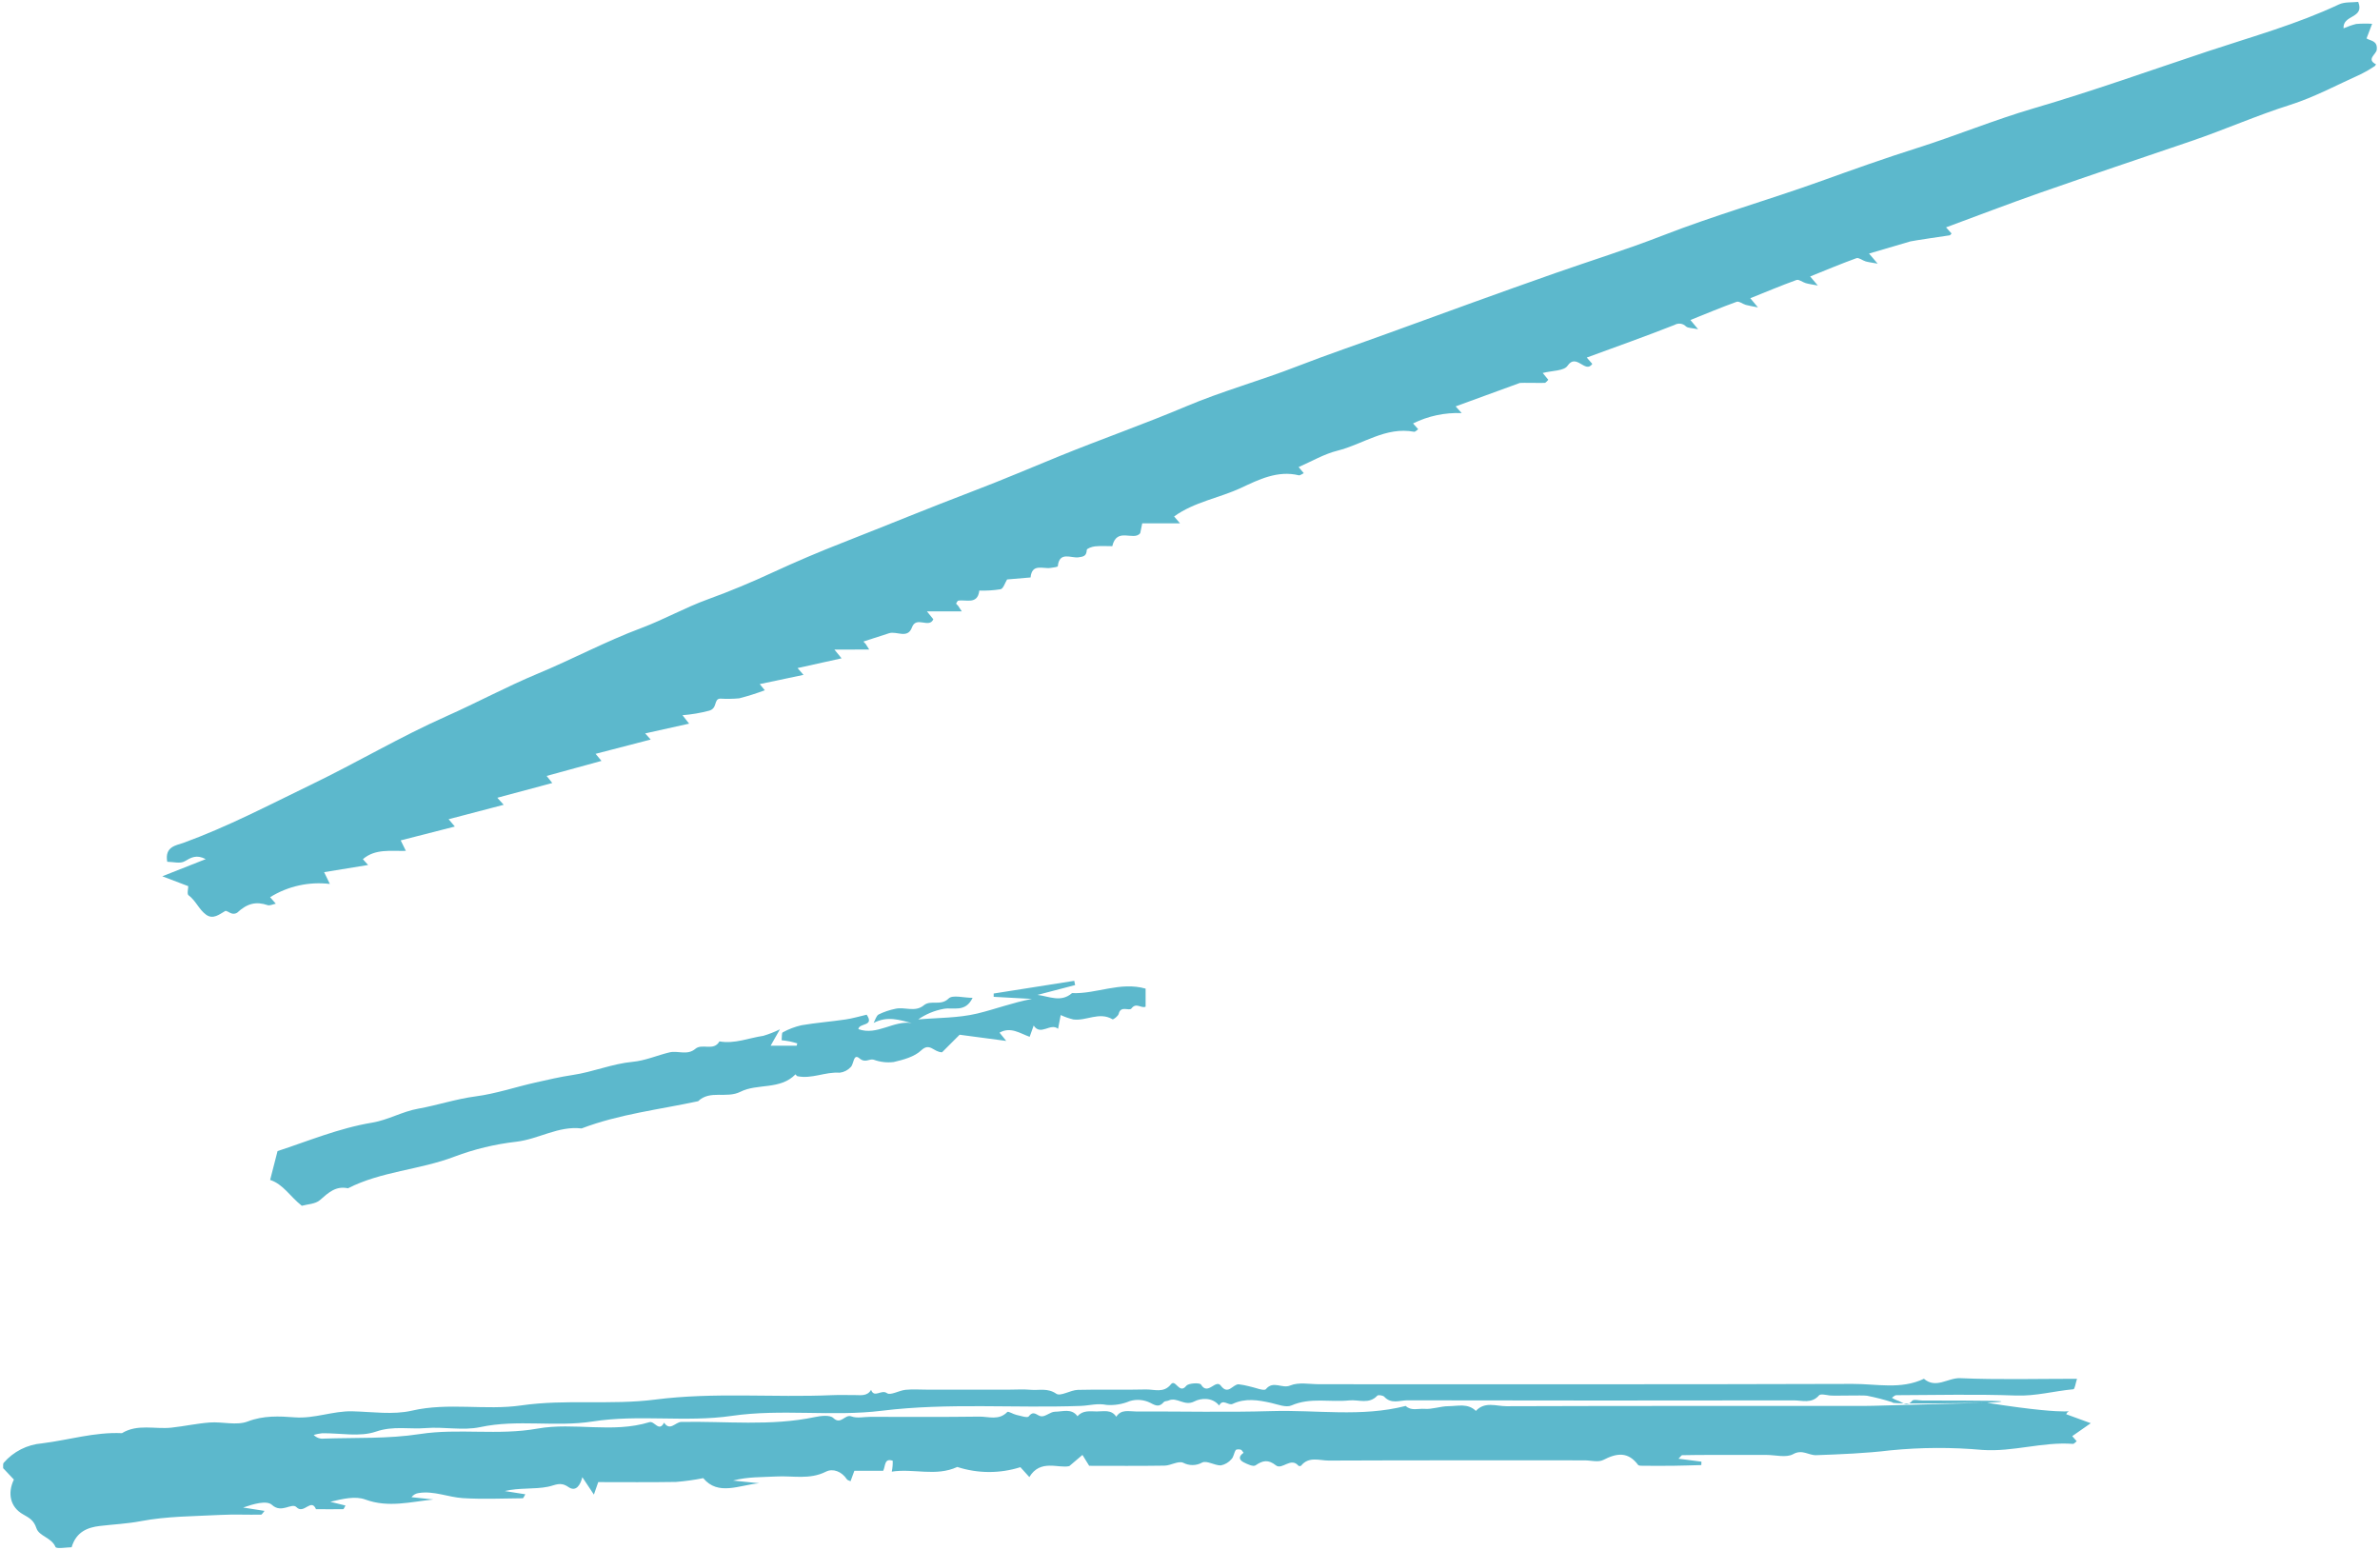 <svg width="86" height="56" viewBox="0 0 86 56" fill="none" xmlns="http://www.w3.org/2000/svg">
<g clip-path="url(#clip0_2492_7219)">
<path d="M30.151 23.47L30.41 23.786L28.82 24.138L29.034 24.384L27.452 24.717L27.636 24.94C27.334 25.053 27.025 25.151 26.712 25.231C26.484 25.252 26.254 25.256 26.025 25.242C25.782 25.253 25.935 25.587 25.628 25.677C25.312 25.761 24.988 25.816 24.661 25.841C24.765 25.973 24.815 26.038 24.901 26.146L23.313 26.499L23.513 26.72L21.521 27.237L21.734 27.492L19.752 28.035C19.863 28.174 19.915 28.24 19.956 28.291L17.97 28.824C18.078 28.943 18.141 29.012 18.201 29.078L16.21 29.599L16.435 29.864L14.479 30.364L14.666 30.743C14.114 30.756 13.556 30.659 13.112 31.043L13.301 31.253L11.712 31.512L11.919 31.938C11.165 31.848 10.404 32.017 9.76 32.417L9.966 32.651C9.85 32.675 9.749 32.73 9.675 32.705C9.254 32.562 8.934 32.638 8.57 32.977C8.542 32.995 8.511 33.006 8.479 33.011C8.447 33.017 8.415 33.015 8.383 33.008C8.296 32.989 8.183 32.889 8.136 32.917C7.917 33.044 7.698 33.227 7.45 33.051C7.192 32.868 7.077 32.541 6.812 32.346C6.751 32.302 6.803 32.107 6.803 32.018L5.864 31.661L7.434 31.041C7.1 30.867 6.909 30.98 6.673 31.119C6.511 31.215 6.248 31.137 6.043 31.137C5.941 30.58 6.382 30.543 6.62 30.456C8.221 29.875 9.725 29.084 11.251 28.346C12.892 27.554 14.466 26.618 16.129 25.879C17.239 25.386 18.307 24.808 19.424 24.343C20.684 23.819 21.889 23.172 23.164 22.695C23.989 22.386 24.752 21.953 25.585 21.651C26.376 21.365 27.168 21.032 27.932 20.678C28.759 20.296 29.595 19.94 30.44 19.61C32.019 18.991 33.587 18.345 35.172 17.741C36.216 17.345 37.249 16.901 38.286 16.479C39.8 15.863 41.344 15.324 42.852 14.686C44.162 14.132 45.545 13.753 46.872 13.236C47.975 12.808 49.094 12.43 50.205 12.025C52.199 11.299 54.192 10.572 56.195 9.869C57.482 9.418 58.788 9.013 60.058 8.518C61.955 7.778 63.913 7.223 65.824 6.535C66.967 6.124 68.107 5.717 69.266 5.351C70.682 4.903 72.061 4.331 73.486 3.914C75.616 3.292 77.702 2.543 79.806 1.845C81.389 1.32 82.999 0.873 84.516 0.16C84.724 0.062 84.994 0.094 85.213 0.068C85.453 0.679 84.648 0.52 84.683 1.024C84.83 0.959 84.982 0.906 85.138 0.866C85.33 0.85 85.523 0.848 85.716 0.86L85.514 1.388C85.657 1.482 85.918 1.461 85.883 1.796C85.866 1.964 85.492 2.14 85.856 2.324C85.84 2.347 85.828 2.379 85.806 2.392C85.654 2.494 85.495 2.586 85.331 2.669C84.475 3.054 83.639 3.508 82.75 3.79C81.532 4.175 80.368 4.694 79.163 5.103C77.354 5.719 75.542 6.327 73.737 6.958C72.594 7.358 71.463 7.793 70.319 8.215C70.394 8.298 70.456 8.367 70.518 8.436C70.494 8.46 70.473 8.5 70.447 8.503C70.401 8.509 69.112 8.699 69.028 8.723C68.54 8.867 68.051 9.01 67.537 9.161L67.848 9.526C67.63 9.486 67.52 9.475 67.415 9.445C67.3 9.412 67.168 9.298 67.082 9.328C66.519 9.532 65.968 9.764 65.409 9.989L65.686 10.316C65.464 10.274 65.354 10.261 65.249 10.23C65.135 10.197 65.002 10.085 64.916 10.116C64.355 10.319 63.804 10.551 63.246 10.775L63.523 11.107C63.298 11.061 63.189 11.046 63.084 11.016C62.97 10.983 62.837 10.873 62.751 10.905C62.191 11.107 61.64 11.338 61.082 11.562L61.361 11.897C61.132 11.848 60.999 11.857 60.924 11.796C60.871 11.741 60.801 11.706 60.726 11.696C60.65 11.686 60.574 11.702 60.508 11.74C59.466 12.151 58.409 12.525 57.337 12.919L57.537 13.148C57.285 13.516 56.961 12.742 56.642 13.216C56.514 13.406 56.08 13.389 55.745 13.476L55.947 13.722C55.914 13.763 55.877 13.8 55.835 13.832C55.817 13.844 54.951 13.824 54.919 13.836C54.151 14.116 53.383 14.397 52.599 14.683L52.818 14.926C52.209 14.901 51.604 15.03 51.059 15.3L51.245 15.507C51.197 15.539 51.14 15.608 51.097 15.6C50.071 15.408 49.249 16.054 48.327 16.284C47.841 16.405 47.392 16.673 46.925 16.875C46.995 16.958 47.052 17.025 47.111 17.096C47.041 17.128 46.978 17.184 46.932 17.173C46.168 16.986 45.476 17.332 44.855 17.623C44.056 17.997 43.16 18.13 42.426 18.66L42.64 18.909H41.274L41.201 19.266C40.961 19.562 40.356 19.027 40.192 19.734C40.006 19.734 39.787 19.719 39.571 19.74C39.463 19.75 39.272 19.819 39.27 19.869C39.259 20.09 39.157 20.112 38.965 20.137C38.7 20.171 38.281 19.91 38.223 20.458C38.219 20.488 38.055 20.505 37.964 20.519C37.687 20.562 37.289 20.345 37.239 20.864L36.391 20.936C36.313 21.061 36.257 21.265 36.156 21.29C35.902 21.331 35.644 21.347 35.387 21.338C35.326 21.878 34.87 21.639 34.609 21.708C34.575 21.766 34.546 21.795 34.552 21.811C34.563 21.839 34.598 21.856 34.617 21.882C34.65 21.926 34.678 21.973 34.754 22.09H33.495L33.725 22.375C33.571 22.72 33.109 22.241 32.953 22.669C32.797 23.097 32.401 22.792 32.127 22.879C31.837 22.972 31.547 23.067 31.215 23.174C31.232 23.144 31.204 23.173 31.21 23.189C31.221 23.216 31.256 23.234 31.276 23.26C31.307 23.303 31.334 23.351 31.409 23.468L30.151 23.47Z" fill="#5CB8CC"/>
<path d="M71.795 50.684C75.335 51.24 74.756 50.824 74.662 51.098L75.549 51.422L74.879 51.889L75.04 52.073C74.996 52.105 74.947 52.173 74.902 52.169C73.806 52.088 72.745 52.463 71.64 52.388C70.53 52.288 69.413 52.293 68.303 52.403C67.409 52.511 66.523 52.544 65.629 52.577C65.353 52.587 65.128 52.354 64.793 52.54C64.543 52.679 64.153 52.568 63.826 52.568H62.744C62.417 52.568 62.089 52.566 61.761 52.568C61.434 52.569 61.108 52.571 60.782 52.578C60.758 52.578 60.736 52.622 60.652 52.705L61.48 52.811C61.478 52.852 61.477 52.894 61.476 52.935C61.134 52.944 60.792 52.956 60.451 52.96C60.09 52.964 59.73 52.962 59.37 52.96C59.308 52.96 59.217 52.963 59.19 52.927C58.827 52.44 58.419 52.5 57.935 52.749C57.753 52.843 57.484 52.764 57.255 52.764C54.175 52.764 51.095 52.759 48.015 52.772C47.68 52.773 47.293 52.608 47.013 52.959C46.998 52.967 46.983 52.971 46.966 52.971C46.95 52.971 46.934 52.967 46.919 52.959C46.643 52.634 46.328 53.119 46.108 52.947C45.824 52.725 45.633 52.764 45.366 52.946C45.284 53.002 45.071 52.902 44.938 52.834C44.752 52.739 44.763 52.607 44.936 52.492C44.902 52.452 44.875 52.389 44.833 52.377C44.776 52.361 44.673 52.361 44.652 52.394C44.587 52.494 44.579 52.639 44.5 52.718C44.401 52.837 44.264 52.917 44.113 52.947C43.886 52.95 43.606 52.761 43.442 52.842C43.337 52.901 43.218 52.933 43.097 52.934C42.976 52.935 42.857 52.906 42.75 52.849C42.571 52.776 42.307 52.951 42.08 52.955C41.165 52.97 40.25 52.961 39.357 52.961L39.114 52.568C38.992 52.672 38.869 52.776 38.64 52.971C38.258 53.068 37.594 52.703 37.195 53.368L36.871 53.011C36.129 53.246 35.332 53.243 34.591 53.003C33.814 53.361 33.009 53.048 32.224 53.172C32.251 53.043 32.262 52.91 32.258 52.778C31.952 52.676 32.001 52.954 31.915 53.141H30.872C30.82 53.284 30.778 53.398 30.734 53.518C30.688 53.495 30.625 53.484 30.601 53.448C30.414 53.163 30.095 53.046 29.844 53.173C29.253 53.472 28.646 53.314 28.049 53.347C27.534 53.376 27.017 53.353 26.49 53.495L27.436 53.591C26.716 53.654 25.95 54.06 25.411 53.407C25.086 53.472 24.757 53.518 24.427 53.544C23.484 53.56 22.541 53.55 21.617 53.55C21.559 53.716 21.519 53.831 21.46 54.001C21.301 53.762 21.171 53.567 21.042 53.372C20.976 53.641 20.82 53.921 20.539 53.728C20.242 53.523 20.071 53.664 19.799 53.718C19.302 53.817 18.77 53.746 18.237 53.873L18.982 53.99C18.942 54.054 18.915 54.134 18.887 54.134C18.166 54.141 17.444 54.173 16.725 54.129C16.195 54.096 15.683 53.859 15.136 53.944C15.083 53.949 15.033 53.966 14.987 53.992C14.941 54.018 14.901 54.053 14.87 54.095L15.659 54.178C14.837 54.262 14.031 54.486 13.203 54.18C12.836 54.043 12.377 54.157 11.935 54.261L12.483 54.396C12.451 54.447 12.426 54.527 12.399 54.528C12.072 54.534 11.745 54.529 11.418 54.528C11.243 54.113 10.98 54.729 10.713 54.456C10.54 54.279 10.178 54.696 9.827 54.373C9.635 54.198 9.151 54.342 8.785 54.469L9.559 54.59C9.502 54.653 9.467 54.725 9.431 54.726C8.94 54.734 8.447 54.71 7.957 54.736C7 54.786 6.03 54.782 5.095 54.96C4.591 55.056 4.098 55.076 3.599 55.136C3.172 55.188 2.755 55.339 2.588 55.904C2.417 55.904 2.038 55.972 2.005 55.893C1.859 55.547 1.414 55.511 1.315 55.214C1.222 54.933 1.067 54.847 0.835 54.716C0.365 54.453 0.265 53.949 0.502 53.458L0.114 53.047C0.119 52.977 0.1 52.891 0.133 52.853C0.485 52.447 0.982 52.194 1.518 52.15C2.48 52.031 3.42 51.736 4.406 51.782C4.97 51.438 5.596 51.646 6.191 51.583C6.657 51.533 7.118 51.43 7.585 51.396C8.041 51.364 8.549 51.513 8.949 51.36C9.525 51.139 10.089 51.168 10.647 51.21C11.365 51.265 12.026 50.975 12.73 50.992C13.45 51.009 14.201 51.126 14.886 50.968C16.207 50.663 17.537 50.967 18.837 50.779C20.45 50.547 22.079 50.773 23.669 50.569C25.811 50.294 27.945 50.502 30.08 50.408C30.341 50.396 30.604 50.409 30.866 50.405C31.086 50.402 31.329 50.463 31.476 50.218C31.593 50.529 31.847 50.188 32.051 50.337C32.176 50.428 32.488 50.239 32.72 50.216C32.979 50.19 33.243 50.21 33.506 50.21H36.455C36.717 50.21 36.98 50.191 37.24 50.215C37.547 50.243 37.852 50.139 38.17 50.358C38.323 50.462 38.679 50.225 38.946 50.218C39.764 50.196 40.584 50.224 41.403 50.203C41.707 50.195 42.05 50.346 42.309 50.018C42.48 49.803 42.607 50.394 42.865 50.072C42.946 49.97 43.355 49.953 43.398 50.026C43.646 50.439 43.926 49.813 44.115 50.067C44.382 50.426 44.549 50.003 44.764 50.017C44.887 50.032 45.008 50.055 45.127 50.086C45.339 50.127 45.676 50.272 45.742 50.192C46.011 49.866 46.326 50.185 46.62 50.06C46.926 49.931 47.324 50.014 47.682 50.014C54.104 50.013 60.526 50.023 66.947 50.002C67.804 49.999 68.689 50.214 69.52 49.817C69.957 50.192 70.389 49.775 70.832 49.795C72.205 49.855 73.582 49.817 75.052 49.817C75.002 49.97 74.972 50.19 74.922 50.195C74.228 50.259 73.556 50.449 72.842 50.422C71.402 50.369 69.959 50.405 68.518 50.41C68.466 50.41 68.414 50.471 68.362 50.504C68.424 50.543 68.49 50.575 68.558 50.6C68.732 50.643 68.891 50.861 69.095 50.612C69.147 50.548 69.345 50.603 69.476 50.603C71.374 50.603 73.271 50.603 71.794 50.686C68.37 50.734 68.374 50.699 68.377 50.664C68.077 50.568 67.772 50.49 67.463 50.429C67.298 50.404 66.258 50.44 66.109 50.419C65.981 50.401 65.785 50.353 65.73 50.416C65.463 50.725 65.123 50.597 64.817 50.597C60.163 50.605 55.508 50.604 50.853 50.595C50.581 50.595 50.269 50.739 50.021 50.467C49.974 50.416 49.802 50.39 49.768 50.427C49.469 50.749 49.092 50.563 48.754 50.598C48.06 50.671 47.352 50.48 46.664 50.781C46.47 50.866 46.174 50.744 45.931 50.689C45.462 50.584 44.998 50.508 44.542 50.724C44.383 50.799 44.185 50.518 44.054 50.784C43.803 50.468 43.38 50.519 43.161 50.633C42.797 50.825 42.533 50.461 42.226 50.602C42.171 50.627 42.089 50.619 42.055 50.657C41.893 50.843 41.777 50.8 41.566 50.686C41.336 50.571 41.07 50.548 40.824 50.623C40.56 50.735 40.273 50.782 39.987 50.761C39.651 50.693 39.367 50.785 39.06 50.797C36.663 50.885 34.263 50.677 31.862 50.972C30.07 51.192 28.252 50.894 26.434 51.158C24.781 51.398 23.087 51.096 21.403 51.361C20.076 51.569 18.705 51.273 17.354 51.563C16.727 51.697 16.044 51.545 15.393 51.598C14.795 51.647 14.212 51.509 13.585 51.726C12.999 51.928 12.292 51.775 11.639 51.785C11.536 51.796 11.434 51.816 11.336 51.845C11.383 51.895 11.443 51.934 11.508 51.957C11.574 51.98 11.644 51.987 11.713 51.978C12.867 51.938 14.015 51.992 15.176 51.813C16.57 51.599 17.997 51.872 19.422 51.617C20.744 51.38 22.132 51.795 23.464 51.385C23.651 51.327 23.81 51.762 23.996 51.401C24.209 51.725 24.408 51.381 24.614 51.376C26.227 51.343 27.848 51.538 29.451 51.199C29.666 51.154 29.988 51.117 30.111 51.234C30.39 51.498 30.526 51.085 30.768 51.177C30.969 51.252 31.221 51.192 31.45 51.192C32.761 51.192 34.073 51.202 35.384 51.184C35.721 51.18 36.096 51.333 36.399 51.016C36.433 50.981 36.61 51.096 36.725 51.121C36.876 51.154 37.125 51.239 37.171 51.178C37.354 50.939 37.462 51.148 37.618 51.172C37.774 51.196 37.954 51.007 38.123 51.007C38.397 51.007 38.717 50.871 38.935 51.171C39.126 50.947 39.387 50.995 39.632 50.997C39.881 50.999 40.158 50.916 40.336 51.188C40.513 50.909 40.794 50.998 41.042 50.998C42.681 50.993 44.321 51.033 45.959 50.984C47.571 50.936 49.197 51.208 50.794 50.798C50.991 50.987 51.248 50.886 51.468 50.903C51.753 50.927 52.047 50.808 52.337 50.807C52.673 50.806 53.04 50.691 53.33 50.978C53.651 50.626 54.069 50.809 54.435 50.808C58.762 50.793 63.089 50.799 67.416 50.797C67.736 50.797 68.052 50.778 71.795 50.684Z" fill="#5CB8CC"/>
<path d="M28.183 37.189C28.013 37.489 27.941 37.616 27.847 37.782H28.787L28.809 37.698C28.719 37.674 28.628 37.646 28.536 37.627C28.447 37.609 28.356 37.6 28.243 37.584C28.258 37.466 28.241 37.322 28.285 37.3C28.497 37.183 28.725 37.097 28.962 37.043C29.487 36.953 30.022 36.913 30.549 36.835C30.812 36.797 31.068 36.719 31.317 36.662C31.608 37.095 31.044 36.95 31.017 37.184C31.698 37.429 32.284 36.859 32.945 36.965C32.506 36.853 32.069 36.698 31.568 36.959C31.627 36.854 31.661 36.701 31.752 36.652C31.943 36.559 32.145 36.491 32.353 36.449C32.691 36.369 33.063 36.587 33.383 36.322C33.633 36.114 33.99 36.361 34.278 36.077C34.423 35.935 34.823 36.053 35.144 36.053C34.881 36.6 34.446 36.384 34.095 36.452C33.766 36.512 33.453 36.642 33.179 36.833C33.892 36.77 34.624 36.785 35.313 36.62C35.967 36.462 36.602 36.221 37.288 36.092L35.906 36.016C35.906 35.977 35.906 35.937 35.906 35.897L38.817 35.438C38.828 35.489 38.839 35.541 38.849 35.592L37.489 35.947C37.911 35.999 38.339 36.231 38.737 35.882C39.622 35.919 40.475 35.458 41.396 35.72V36.373C41.235 36.446 41.058 36.206 40.885 36.436C40.802 36.544 40.501 36.316 40.425 36.628C40.405 36.712 40.229 36.845 40.2 36.828C39.721 36.544 39.252 36.896 38.784 36.834C38.627 36.796 38.475 36.743 38.328 36.675L38.233 37.172C37.957 36.941 37.605 37.444 37.351 37.054L37.206 37.461C36.853 37.336 36.521 37.085 36.118 37.311L36.36 37.61L34.675 37.386L34.041 38.02C33.731 38.017 33.602 37.654 33.286 37.952C33.039 38.185 32.642 38.291 32.293 38.372C32.049 38.402 31.801 38.373 31.57 38.288C31.405 38.243 31.271 38.422 31.056 38.239C30.831 38.048 30.857 38.449 30.74 38.555C30.636 38.668 30.495 38.74 30.342 38.758C29.823 38.719 29.334 38.993 28.814 38.884C28.788 38.879 28.768 38.84 28.745 38.817C28.189 39.388 27.367 39.138 26.757 39.446C26.248 39.703 25.66 39.37 25.226 39.788C23.816 40.091 22.374 40.254 21.014 40.772C20.177 40.672 19.46 41.16 18.649 41.253C17.888 41.34 17.14 41.52 16.423 41.79C15.163 42.272 13.784 42.317 12.574 42.934C12.135 42.839 11.866 43.092 11.564 43.358C11.398 43.506 11.103 43.51 10.906 43.566C10.482 43.233 10.235 42.787 9.761 42.632C9.844 42.307 9.929 41.979 10.029 41.59C11.116 41.236 12.239 40.762 13.455 40.561C14.018 40.467 14.545 40.158 15.107 40.059C15.807 39.934 16.486 39.705 17.182 39.614C17.924 39.517 18.625 39.275 19.344 39.114C19.789 39.014 20.254 38.905 20.691 38.841C21.431 38.732 22.119 38.434 22.866 38.364C23.315 38.323 23.749 38.129 24.194 38.023C24.498 37.952 24.835 38.143 25.126 37.896C25.372 37.686 25.79 37.994 25.996 37.627C26.546 37.724 27.056 37.503 27.584 37.425C27.79 37.363 27.991 37.285 28.183 37.189Z" fill="#5CB8CC"/>
</g>
<defs>
<clipPath id="clip0_2492_7219">
<rect width="86" height="56" fill="white" transform="translate(0 -0.001)"/>
</clipPath>
</defs>
</svg>
